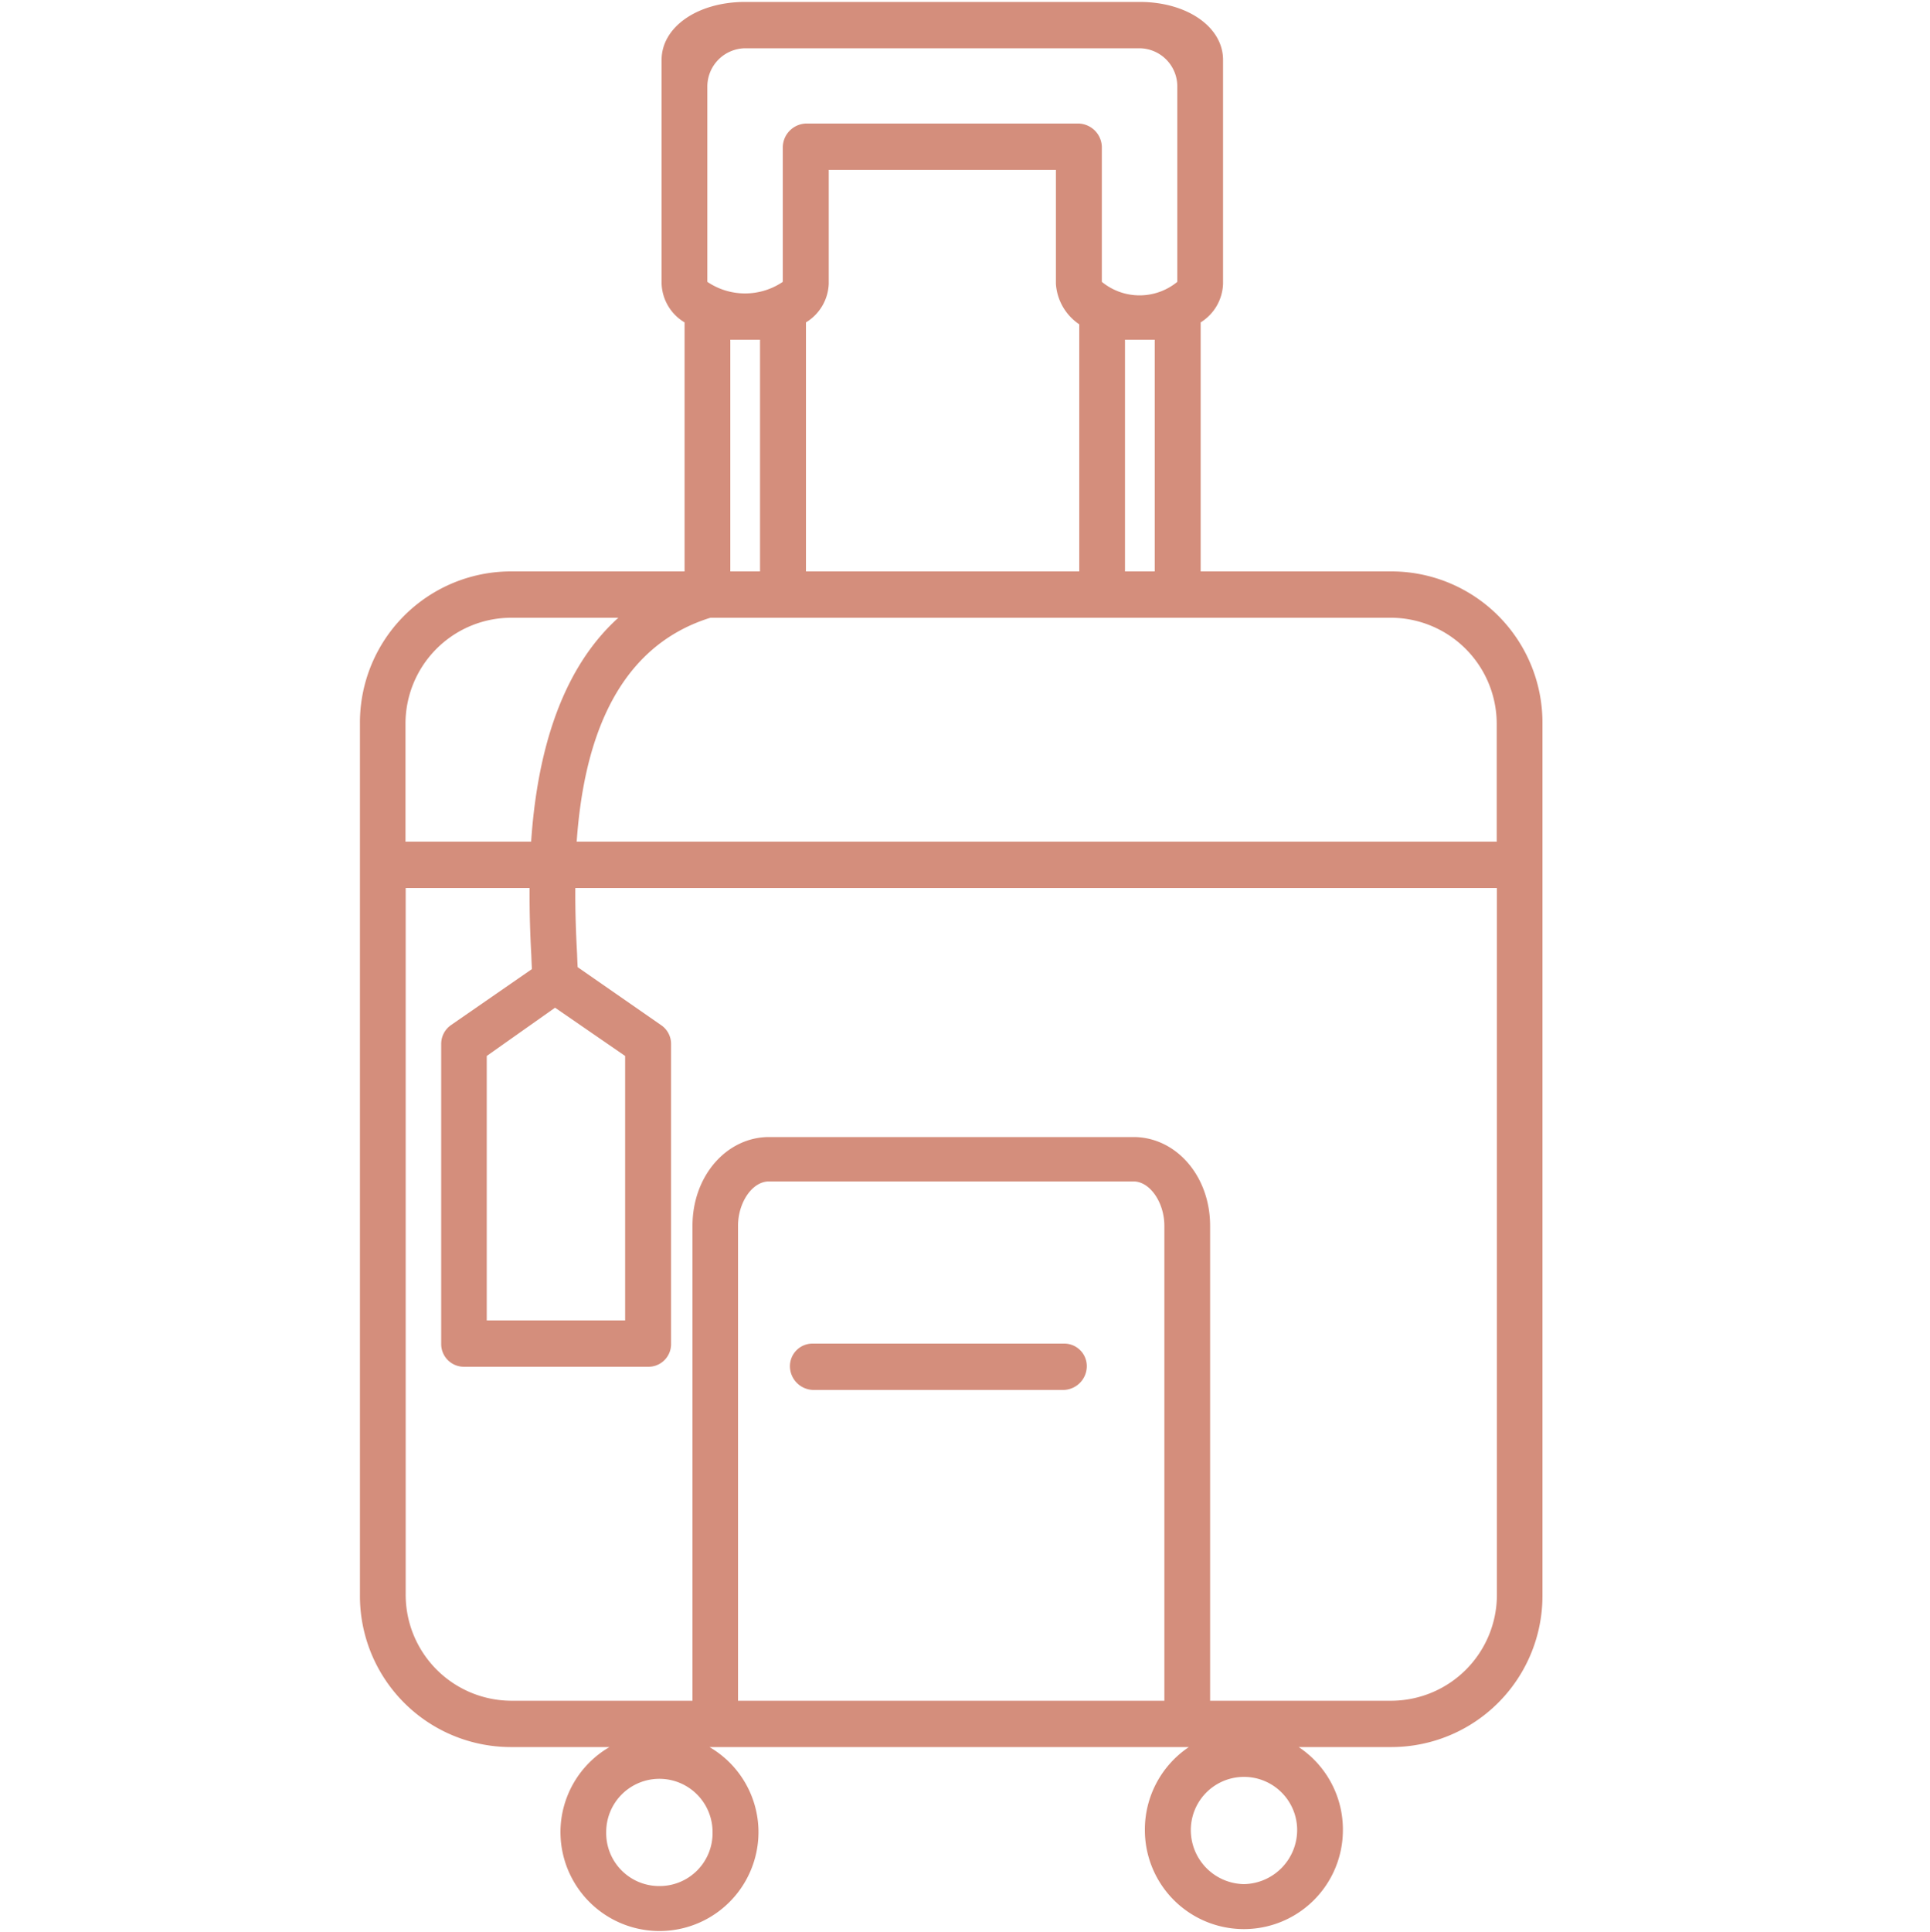 <svg id="icn_number03.svg" xmlns="http://www.w3.org/2000/svg" width="100" height="100.1" viewBox="0 0 100 100.1">
  <defs>
    <style>
      .cls-1 {
        fill: #fff;
        fill-opacity: 0;
      }

      .cls-2 {
        fill: #d48e7c;
        fill-rule: evenodd;
      }
    </style>
  </defs>
  <rect id="長方形_730" data-name="長方形 730" class="cls-1" width="100" height="100"/>
  <path id="シェイプ_571" data-name="シェイプ 571" class="cls-2" d="M1266.12,10340.6h-9.91v-12.9a2.447,2.447,0,0,0,1.16-2v-11.6c0-1.7-1.86-3-4.32-3h-20.44c-2.47,0-4.33,1.3-4.33,3v11.6a2.432,2.432,0,0,0,1.19,2v12.9h-9.03a7.83,7.83,0,0,0-7.79,7.9v45.1a7.824,7.824,0,0,0,7.79,7.9h5.14a5.1,5.1,0,0,0-2.54,4.4,5.13,5.13,0,1,0,10.26,0,5.1,5.1,0,0,0-2.54-4.4h24.84a5.142,5.142,0,0,0-2.28,4.3,5.13,5.13,0,1,0,10.26,0,5.126,5.126,0,0,0-2.29-4.3h4.83a7.832,7.832,0,0,0,7.8-7.9v-45.1a7.832,7.832,0,0,0-7.8-7.9h0Zm-37.95,68.1a2.743,2.743,0,0,1-2.76-2.8,2.755,2.755,0,1,1,5.51,0A2.741,2.741,0,0,1,1228.17,10408.7Zm30.28-.1a2.8,2.8,0,0,1-2.75-2.8,2.755,2.755,0,1,1,5.51,0A2.807,2.807,0,0,1,1258.45,10408.6Zm13.1-60.1v6.1h-47.67c0.33-4.7,1.78-10,6.93-11.6h35.31a5.5,5.5,0,0,1,5.43,5.5h0Zm-40.9-22.9v-10.1a1.985,1.985,0,0,1,1.96-2h20.44a1.976,1.976,0,0,1,1.95,2v10.1a3.08,3.08,0,0,1-3.91,0v-7a1.243,1.243,0,0,0-1.19-1.2h-14.15a1.243,1.243,0,0,0-1.19,1.2v7a3.485,3.485,0,0,1-3.91,0h0Zm6.29,0.1v-5.9h11.77v5.9a2.743,2.743,0,0,0,1.21,2.1v12.8h-14.16v-12.9a2.445,2.445,0,0,0,1.18-2h0Zm16.9,14.9h-1.55v-12h1.54v12h0.01Zm-21.23-12h0.77v12h-1.54v-12h0.77Zm-12.17,14.4h5.6c-3.22,2.9-4.25,7.6-4.52,11.6h-6.51v-6.1a5.489,5.489,0,0,1,5.43-5.5h0Zm33.89,56.1h-22.09v-24.6c0-1.2.73-2.3,1.6-2.3h18.89c0.86,0,1.6,1.1,1.6,2.3v24.6Zm11.8,0h-9.43v-24.6c0-2.6-1.78-4.6-3.97-4.6h-18.88c-2.19,0-3.97,2-3.97,4.6v24.6h-9.43a5.489,5.489,0,0,1-5.43-5.5V10357h6.42c-0.01,1.4.04,2.6,0.09,3.5,0.01,0.3.02,0.5,0.03,0.7l-4.19,2.9a1.187,1.187,0,0,0-.51,1v15.5a1.176,1.176,0,0,0,1.19,1.2h9.53a1.17,1.17,0,0,0,1.19-1.2v-15.5a1.172,1.172,0,0,0-.52-1l-4.32-3c-0.01-.2-0.02-0.4-0.03-0.7-0.05-.9-0.1-2.1-0.09-3.4h47.75v36.6a5.487,5.487,0,0,1-5.42,5.5h-0.01Zm-43.37-35.9,3.63,2.5v13.7h-7.17v-13.7Zm27.55,18.6a1.234,1.234,0,0,1-1.18,1.2h-13.01a1.235,1.235,0,0,1-1.19-1.2,1.17,1.17,0,0,1,1.19-1.2h13.01A1.168,1.168,0,0,1,1250.31,10381.8Z" transform="translate(-1194 -10311)"/>
</svg>
